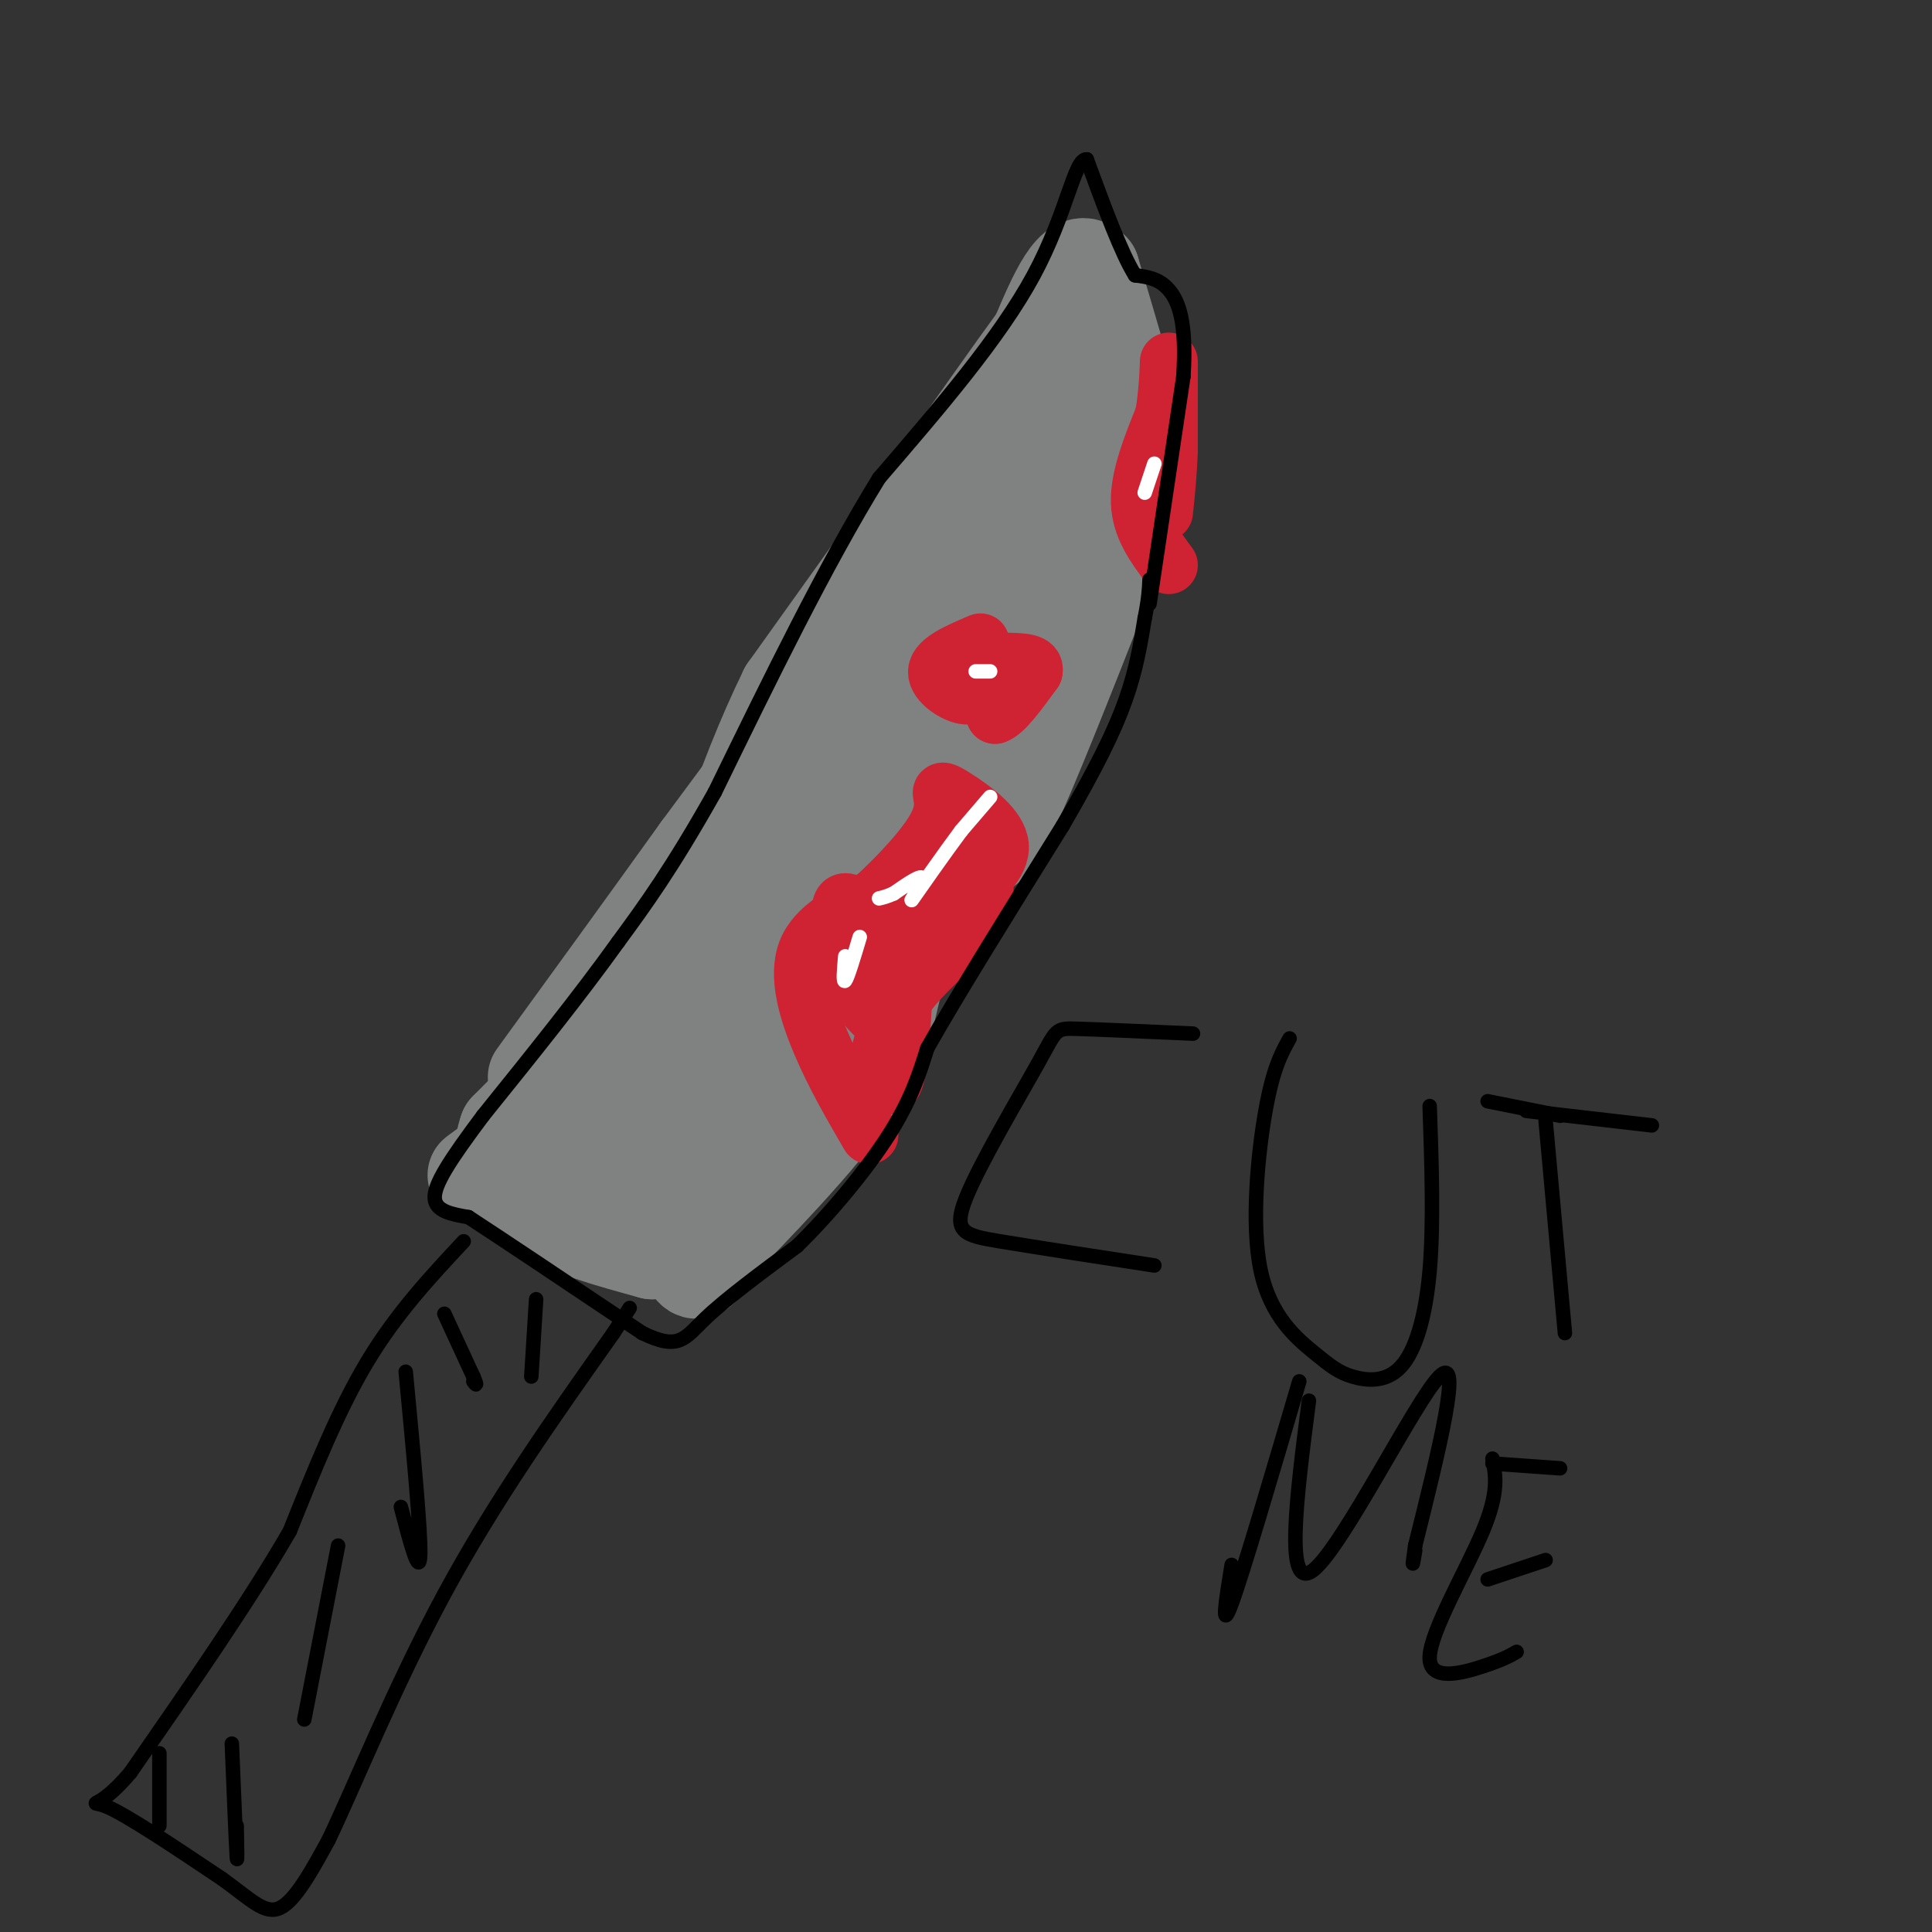 <svg viewBox='0 0 400 400' version='1.1' xmlns='http://www.w3.org/2000/svg' xmlns:xlink='http://www.w3.org/1999/xlink'><rect x="0" y="0" width="400" height="400" fill="#333333" stroke="none"/><g fill='none' stroke='#808282' stroke-width='20' stroke-linecap='round' stroke-linejoin='round'><path d='M211,79c-9.167,10.167 -18.333,20.333 -24,29c-5.667,8.667 -7.833,15.833 -10,23'/><path d='M177,131c-7.000,11.333 -19.500,28.167 -32,45'/><path d='M145,176c-11.000,15.333 -22.500,31.167 -34,47'/><path d='M211,84c0.000,0.000 10.000,22.000 10,22'/><path d='M221,106c1.822,7.556 1.378,15.444 -1,24c-2.378,8.556 -6.689,17.778 -11,27'/><path d='M209,157c-6.378,9.311 -16.822,19.089 -23,27c-6.178,7.911 -8.089,13.956 -10,20'/><path d='M176,204c-4.167,8.667 -9.583,20.333 -15,32'/><path d='M161,236c-2.833,5.667 -2.417,3.833 -2,2'/><path d='M200,93c0.000,0.000 24.000,-26.000 24,-26'/><path d='M224,67c4.167,2.000 2.583,20.000 1,38'/><path d='M225,105c-1.800,12.356 -6.800,24.244 -13,34c-6.200,9.756 -13.600,17.378 -21,25'/><path d='M191,164c-5.889,9.222 -10.111,19.778 -6,7c4.111,-12.778 16.556,-48.889 29,-85'/><path d='M214,86c4.467,-11.756 1.133,1.356 -8,19c-9.133,17.644 -24.067,39.822 -39,62'/><path d='M167,167c-16.833,21.500 -39.417,44.250 -62,67'/><path d='M105,234c-5.333,15.333 12.333,20.167 30,25'/><path d='M135,259c8.000,-2.167 13.000,-20.083 18,-38'/><path d='M114,234c-0.733,3.689 -1.467,7.378 0,12c1.467,4.622 5.133,10.178 13,3c7.867,-7.178 19.933,-27.089 32,-47'/><path d='M159,202c11.308,-11.979 23.577,-18.427 7,-6c-16.577,12.427 -62.002,43.730 -67,47c-4.998,3.270 30.429,-21.494 47,-34c16.571,-12.506 14.285,-12.753 12,-13'/><path d='M158,196c3.167,-3.167 5.083,-4.583 7,-6'/><path d='M141,256c0.917,3.333 1.833,6.667 3,7c1.167,0.333 2.583,-2.333 4,-5'/><path d='M148,258c6.821,-7.083 21.875,-22.292 29,-33c7.125,-10.708 6.321,-16.917 9,-24c2.679,-7.083 8.839,-15.042 15,-23'/><path d='M201,178c3.222,-3.622 3.778,-1.178 8,-10c4.222,-8.822 12.111,-28.911 20,-49'/><path d='M229,119c4.667,-10.422 6.333,-11.978 7,-15c0.667,-3.022 0.333,-7.511 0,-12'/><path d='M236,92c-1.667,-8.000 -5.833,-22.000 -10,-36'/><path d='M226,56c-3.500,-3.667 -7.250,5.167 -11,14'/><path d='M215,70c-5.500,7.500 -13.750,19.250 -22,31'/><path d='M193,101c-8.667,12.167 -19.333,27.083 -30,42'/><path d='M163,143c-9.378,19.067 -17.822,45.733 -18,54c-0.178,8.267 7.911,-1.867 16,-12'/><path d='M161,185c7.333,-7.333 17.667,-19.667 28,-32'/></g>
<g fill='none' stroke='#000000' stroke-width='3' stroke-linecap='round' stroke-linejoin='round'><path d='M96,257c-7.000,7.500 -14.000,15.000 -20,25c-6.000,10.000 -11.000,22.500 -16,35'/><path d='M60,317c-8.167,14.167 -20.583,32.083 -33,50'/><path d='M27,367c-7.311,8.667 -9.089,5.333 -5,7c4.089,1.667 14.044,8.333 24,15'/><path d='M46,389c5.956,4.289 8.844,7.511 12,6c3.156,-1.511 6.578,-7.756 10,-14'/><path d='M68,381c5.333,-11.111 13.667,-31.889 24,-51c10.333,-19.111 22.667,-36.556 35,-54'/><path d='M127,276c5.833,-9.000 2.917,-4.500 0,0'/></g>
<g fill='none' stroke='#cf2233' stroke-width='12' stroke-linecap='round' stroke-linejoin='round'><path d='M180,235c-3.578,-6.156 -7.156,-12.311 -10,-19c-2.844,-6.689 -4.956,-13.911 -3,-19c1.956,-5.089 7.978,-8.044 14,-11'/><path d='M181,186c5.095,-4.655 10.833,-10.792 13,-15c2.167,-4.208 0.762,-6.488 1,-7c0.238,-0.512 2.119,0.744 4,2'/><path d='M199,166c2.756,1.822 7.644,5.378 8,9c0.356,3.622 -3.822,7.311 -8,11'/><path d='M199,186c-3.822,3.089 -9.378,5.311 -12,9c-2.622,3.689 -2.311,8.844 -2,14'/><path d='M185,209c-1.143,4.214 -3.000,7.750 -3,11c0.000,3.250 1.857,6.214 3,4c1.143,-2.214 1.571,-9.607 2,-17'/><path d='M187,207c3.644,-5.711 11.756,-11.489 15,-17c3.244,-5.511 1.622,-10.756 0,-16'/><path d='M202,174c0.250,-3.345 0.875,-3.708 -1,-3c-1.875,0.708 -6.250,2.488 -10,7c-3.750,4.512 -6.875,11.756 -10,19'/><path d='M181,197c-0.702,6.417 2.542,12.958 2,14c-0.542,1.042 -4.869,-3.417 -7,-8c-2.131,-4.583 -2.065,-9.292 -2,-14'/><path d='M174,189c0.000,-2.667 1.000,-2.333 2,-2'/><path d='M203,133c-4.411,1.875 -8.821,3.750 -9,6c-0.179,2.250 3.875,4.875 6,5c2.125,0.125 2.321,-2.250 3,-2c0.679,0.250 1.839,3.125 3,6'/><path d='M206,148c1.833,-0.500 4.917,-4.750 8,-9'/><path d='M214,139c0.500,-1.833 -2.250,-1.917 -5,-2'/><path d='M242,117c-2.917,-3.917 -5.833,-7.833 -6,-13c-0.167,-5.167 2.417,-11.583 5,-18'/><path d='M241,86c1.000,-6.044 1.000,-12.156 1,-11c0.000,1.156 0.000,9.578 0,18'/><path d='M242,93c-0.167,5.167 -0.583,9.083 -1,13'/></g>
<g fill='none' stroke='#000000' stroke-width='3' stroke-linecap='round' stroke-linejoin='round'><path d='M238,125c0.000,0.000 7.000,-47.000 7,-47'/><path d='M245,78c0.733,-11.178 -0.933,-15.622 -3,-18c-2.067,-2.378 -4.533,-2.689 -7,-3'/><path d='M235,57c-2.833,-4.500 -6.417,-14.250 -10,-24'/><path d='M225,33c-2.578,-0.267 -4.022,11.067 -11,24c-6.978,12.933 -19.489,27.467 -32,42'/><path d='M182,99c-11.000,17.833 -22.500,41.417 -34,65'/><path d='M148,164c-9.000,16.000 -14.500,23.500 -20,31'/><path d='M128,195c-8.000,11.167 -18.000,23.583 -28,36'/><path d='M100,231c-6.889,9.200 -10.111,14.200 -10,17c0.111,2.800 3.556,3.400 7,4'/><path d='M97,252c7.167,4.667 21.583,14.333 36,24'/><path d='M133,276c7.644,3.733 8.756,1.067 13,-3c4.244,-4.067 11.622,-9.533 19,-15'/><path d='M165,258c6.822,-6.644 14.378,-15.756 19,-23c4.622,-7.244 6.311,-12.622 8,-18'/><path d='M192,217c6.000,-10.667 17.000,-28.333 28,-46'/><path d='M220,171c7.067,-12.178 10.733,-19.622 13,-26c2.267,-6.378 3.133,-11.689 4,-17'/><path d='M237,128c0.833,-4.167 0.917,-6.083 1,-8'/></g>
<g fill='none' stroke='#ffffff' stroke-width='3' stroke-linecap='round' stroke-linejoin='round'><path d='M205,165c0.000,0.000 -6.000,7.000 -6,7'/><path d='M199,172c-3.381,4.524 -8.833,12.333 -10,14c-1.167,1.667 1.952,-2.810 2,-4c0.048,-1.190 -2.976,0.905 -6,3'/><path d='M185,185c-1.500,0.667 -2.250,0.833 -3,1'/><path d='M205,139c0.000,0.000 -3.000,0.000 -3,0'/><path d='M239,96c0.000,0.000 -2.000,6.000 -2,6'/><path d='M178,194c-1.250,4.167 -2.500,8.333 -3,9c-0.500,0.667 -0.250,-2.167 0,-5'/></g>
<g fill='none' stroke='#000000' stroke-width='3' stroke-linecap='round' stroke-linejoin='round'><path d='M92,272c0.000,0.000 6.000,13.000 6,13'/><path d='M98,285c1.000,2.333 0.500,1.667 0,1'/><path d='M84,284c1.583,16.667 3.167,33.333 3,38c-0.167,4.667 -2.083,-2.667 -4,-10'/><path d='M70,320c0.000,0.000 -7.000,36.000 -7,36'/><path d='M48,361c0.417,10.083 0.833,20.167 1,23c0.167,2.833 0.083,-1.583 0,-6'/><path d='M33,363c0.000,0.000 0.000,15.000 0,15'/><path d='M111,269c0.000,0.000 -1.000,16.000 -1,16'/><path d='M247,214c-9.697,-0.431 -19.394,-0.861 -24,-1c-4.606,-0.139 -4.121,0.014 -8,7c-3.879,6.986 -12.121,20.804 -15,28c-2.879,7.196 -0.394,7.770 7,9c7.394,1.230 19.697,3.115 32,5'/><path d='M267,215c-1.713,3.081 -3.426,6.162 -5,15c-1.574,8.838 -3.010,23.433 -1,33c2.010,9.567 7.464,14.105 11,17c3.536,2.895 5.154,4.147 8,5c2.846,0.853 6.920,1.307 10,-2c3.080,-3.307 5.166,-10.373 6,-20c0.834,-9.627 0.417,-21.813 0,-34'/><path d='M316,230c0.000,0.000 26.000,3.000 26,3'/><path d='M320,232c0.000,0.000 4.000,44.000 4,44'/><path d='M308,228c0.000,0.000 15.000,3.000 15,3'/><path d='M269,286c-5.833,19.833 -11.667,39.667 -14,46c-2.333,6.333 -1.167,-0.833 0,-8'/><path d='M271,290c-2.578,20.000 -5.156,40.000 1,35c6.156,-5.000 21.044,-35.000 26,-40c4.956,-5.000 -0.022,15.000 -5,35'/><path d='M293,320c-0.833,6.000 -0.417,3.500 0,1'/><path d='M309,302c0.685,3.476 1.369,6.952 -2,15c-3.369,8.048 -10.792,20.667 -11,26c-0.208,5.333 6.798,3.381 11,2c4.202,-1.381 5.601,-2.190 7,-3'/><path d='M308,327c0.000,0.000 12.000,-4.000 12,-4'/><path d='M309,303c0.000,0.000 14.000,1.000 14,1'/></g>
</svg>